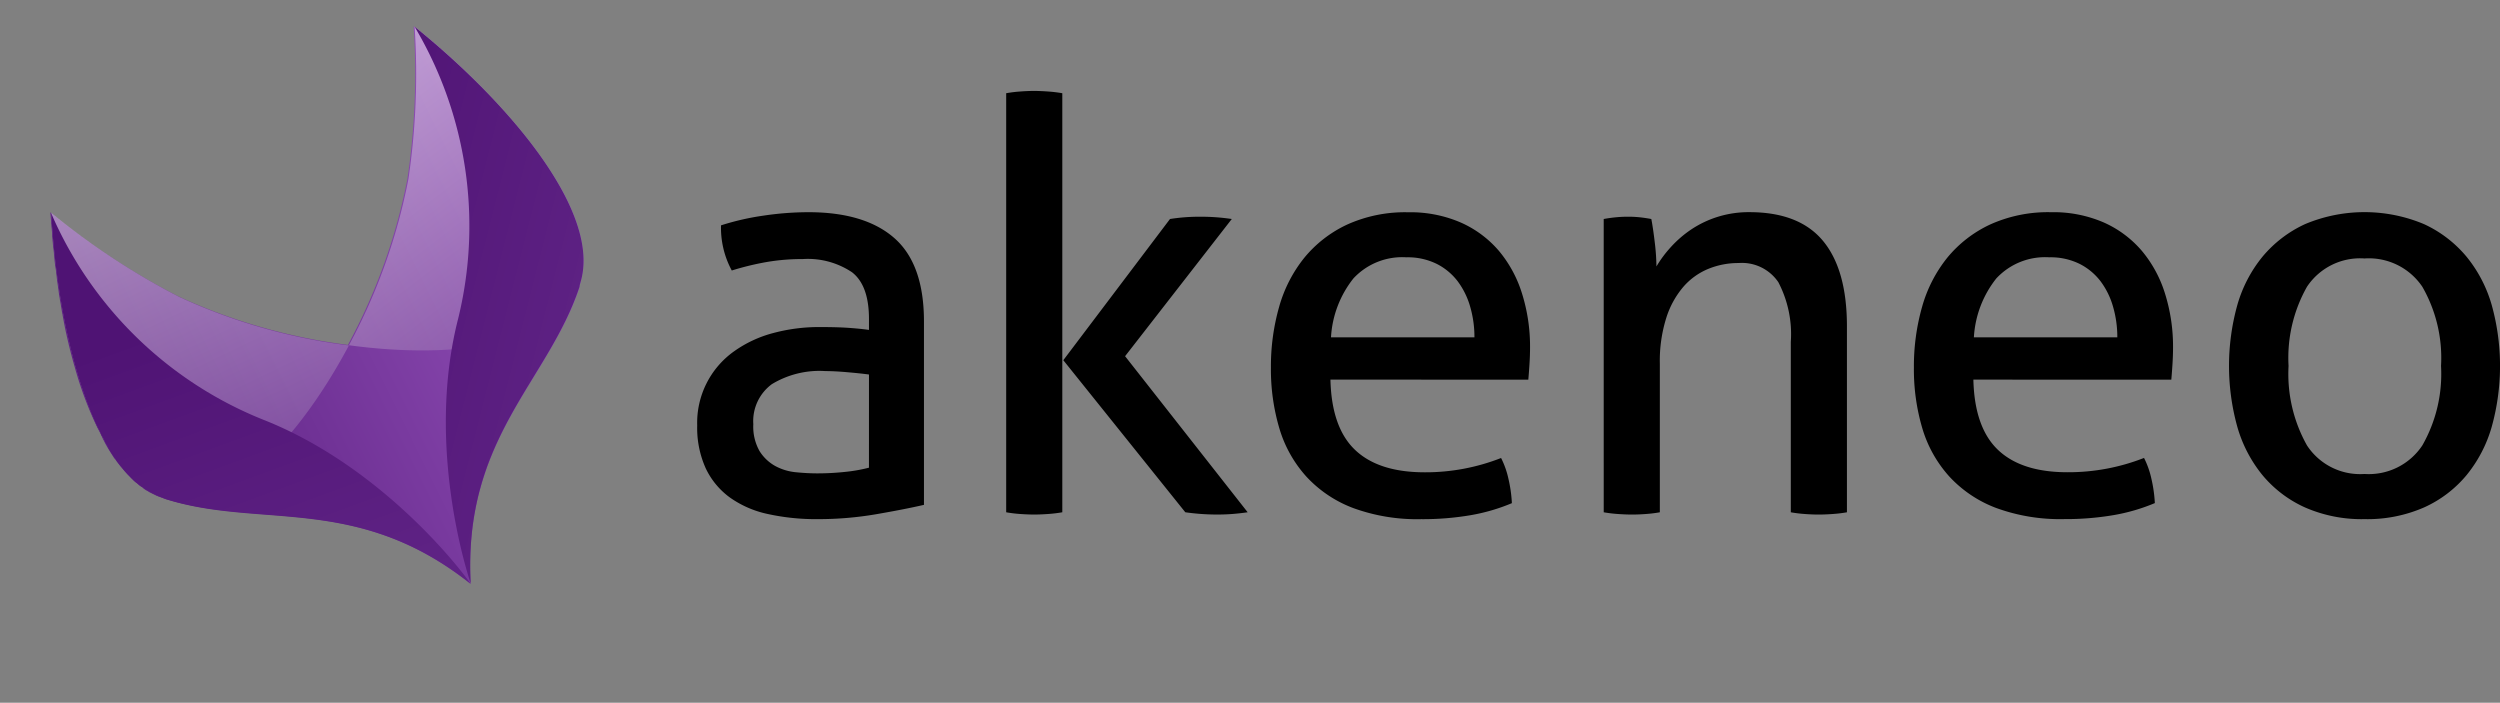 <svg xmlns="http://www.w3.org/2000/svg" xmlns:xlink="http://www.w3.org/1999/xlink" viewBox="0 0 218.832 61.51"><rect x="0" y="0" width="218.832" height="61.51" fill="#808080" stroke="none"/><defs><linearGradient id="c" x1=".036" y1=".602" x2="1.004" y2=".616" gradientUnits="objectBoundingBox"><stop offset=".043" stop-color="#5f2385"/><stop offset=".969" stop-color="#9452ba"/></linearGradient><linearGradient id="a" x1=".477" y1="1.586" x2=".225" y2="-.09" gradientUnits="objectBoundingBox"><stop offset=".043" stop-color="#5f2385"/><stop offset="1" stop-color="#fff"/></linearGradient><linearGradient id="d" x1=".511" y1="1.552" x2=".542" y2="-.18" xlink:href="#a"/><linearGradient id="b" x1=".459" y1=".051" x2=".397" y2="1.086" gradientUnits="objectBoundingBox"><stop offset=".233" stop-color="#4f1374"/><stop offset=".84" stop-color="#5f2385"/></linearGradient><linearGradient id="e" x1=".082" y1="-.056" x2=".728" y2=".987" xlink:href="#b"/></defs><g><path d="M76.064 32.782q-.744-.1-1.886-.2t-1.935-.1a8.022 8.022 0 0 0-4.69 1.151 4.014 4.014 0 0 0-1.613 3.5 4.332 4.332 0 0 0 .546 2.353 3.78 3.78 0 0 0 1.364 1.3 4.729 4.729 0 0 0 1.811.55q.992.1 1.886.1a22.871 22.871 0 0 0 2.356-.123 13.986 13.986 0 0 0 2.159-.375Zm0-4.854q0-2.953-1.489-4.1a6.954 6.954 0 0 0-4.317-1.151 18.151 18.151 0 0 0-3.25.276 24.488 24.488 0 0 0-2.953.725 7.849 7.849 0 0 1-.942-3.953 22.673 22.673 0 0 1 3.721-.851 26.953 26.953 0 0 1 3.92-.3q4.962 0 7.543 2.278t2.58 7.281v16.058q-1.738.4-4.218.826a29.91 29.91 0 0 1-5.062.425 19.655 19.655 0 0 1-4.392-.45 8.926 8.926 0 0 1-3.325-1.451 6.711 6.711 0 0 1-2.108-2.553 8.612 8.612 0 0 1-.744-3.753 7.671 7.671 0 0 1 3.225-6.481 10.49 10.49 0 0 1 3.424-1.6 15.432 15.432 0 0 1 4.069-.526q1.587 0 2.605.075t1.712.175Zm17.01 3.602 9.34-12.361q.644-.1 1.29-.15t1.341-.05q.744 0 1.414.05t1.364.15l-9.341 12.01 10.73 13.661c-.464.067-.91.116-1.34.15s-.877.049-1.34.049a19.53 19.53 0 0 1-2.779-.199Zm-5-23.37a11.678 11.678 0 0 1 1.216-.15c.446-.033.851-.051 1.215-.051s.777.018 1.241.051a11.678 11.678 0 0 1 1.24.15v36.681a11.618 11.618 0 0 1-1.24.15q-.7.05-1.241.049t-1.215-.049a11.618 11.618 0 0 1-1.216-.15Zm40.988 21.369a9.509 9.509 0 0 0-.372-2.677 6.827 6.827 0 0 0-1.092-2.227 5.334 5.334 0 0 0-1.836-1.526 5.732 5.732 0 0 0-2.656-.576 5.828 5.828 0 0 0-4.64 1.851 9.114 9.114 0 0 0-1.96 5.155Zm-12.605 3.7q.1 4.2 2.159 6.155t6.078 1.958a18.093 18.093 0 0 0 6.7-1.252 7.6 7.6 0 0 1 .645 1.827 11.954 11.954 0 0 1 .3 2.126 16.512 16.512 0 0 1-3.6 1.051 24.829 24.829 0 0 1-4.342.35 16.287 16.287 0 0 1-5.955-.976 10.718 10.718 0 0 1-4.094-2.752 10.911 10.911 0 0 1-2.356-4.2 18.112 18.112 0 0 1-.745-5.33 19.013 19.013 0 0 1 .72-5.329 12.009 12.009 0 0 1 2.208-4.3 10.681 10.681 0 0 1 3.746-2.9 12.288 12.288 0 0 1 5.335-1.076 11.07 11.07 0 0 1 4.615.9 9.373 9.373 0 0 1 3.323 2.467 10.776 10.776 0 0 1 2.035 3.754 15.491 15.491 0 0 1 .7 4.728q0 .7-.051 1.477t-.1 1.325Zm23.92-14.059q.545-.1 1.066-.15c.348-.033.7-.051 1.067-.051a9.626 9.626 0 0 1 1.017.051q.471.05 1.017.15.148.75.3 2.027a19 19 0 0 1 .149 2.126 10.252 10.252 0 0 1 1.265-1.7 9.756 9.756 0 0 1 1.762-1.526 9.036 9.036 0 0 1 5.111-1.526q4.366 0 6.452 2.528t2.084 7.48v16.263a11.664 11.664 0 0 1-1.241.15c-.463.033-.878.049-1.241.049s-.769-.016-1.215-.049a11.663 11.663 0 0 1-1.216-.15V29.929a9.8 9.8 0 0 0-1.092-5.229 3.845 3.845 0 0 0-3.474-1.676 6.952 6.952 0 0 0-2.629.5 5.842 5.842 0 0 0-2.184 1.551 7.782 7.782 0 0 0-1.514 2.727 12.53 12.53 0 0 0-.571 4.029v13.011a11.659 11.659 0 0 1-1.216.15q-.671.05-1.215.049c-.365 0-.778-.016-1.241-.049a11.592 11.592 0 0 1-1.24-.15Zm44.958 10.359a9.522 9.522 0 0 0-.372-2.677 6.847 6.847 0 0 0-1.091-2.227 5.334 5.334 0 0 0-1.836-1.526 5.729 5.729 0 0 0-2.655-.576 5.824 5.824 0 0 0-4.64 1.851 9.111 9.111 0 0 0-1.961 5.155Zm-12.6 3.7q.1 4.2 2.16 6.155t6.078 1.952a18.1 18.1 0 0 0 6.7-1.252 7.644 7.644 0 0 1 .646 1.827 12.084 12.084 0 0 1 .3 2.126 16.506 16.506 0 0 1-3.6 1.051 24.829 24.829 0 0 1-4.342.35 16.279 16.279 0 0 1-5.954-.976 10.711 10.711 0 0 1-4.094-2.752 10.913 10.913 0 0 1-2.357-4.2 18.114 18.114 0 0 1-.743-5.33 19.039 19.039 0 0 1 .719-5.329 12.038 12.038 0 0 1 2.209-4.3 10.686 10.686 0 0 1 3.746-2.9 12.291 12.291 0 0 1 5.335-1.076 11.071 11.071 0 0 1 4.615.9 9.38 9.38 0 0 1 3.324 2.477 10.764 10.764 0 0 1 2.035 3.754 15.47 15.47 0 0 1 .7 4.728q0 .7-.051 1.477t-.1 1.325Zm34.237 8.259a5.622 5.622 0 0 0 5.062-2.5 12.617 12.617 0 0 0 1.637-6.956 12.5 12.5 0 0 0-1.637-6.931 5.643 5.643 0 0 0-5.062-2.477 5.579 5.579 0 0 0-5.036 2.477 12.649 12.649 0 0 0-1.612 6.931 12.771 12.771 0 0 0 1.612 6.956 5.558 5.558 0 0 0 5.036 2.5m0 3.954a12.372 12.372 0 0 1-5.209-1.025 10.364 10.364 0 0 1-3.723-2.828 11.789 11.789 0 0 1-2.208-4.254 19.9 19.9 0 0 1 0-10.609 11.793 11.793 0 0 1 2.208-4.253 10.622 10.622 0 0 1 3.723-2.853 13.434 13.434 0 0 1 10.421 0 10.609 10.609 0 0 1 3.721 2.853 11.807 11.807 0 0 1 2.209 4.253 19.9 19.9 0 0 1 0 10.609 11.8 11.8 0 0 1-2.209 4.254 10.352 10.352 0 0 1-3.721 2.828 12.377 12.377 0 0 1-5.211 1.025" fill-rule="evenodd"/><g><path d="M43.188 26.96a1.982 1.982 0 0 1 .267-.337 3.08 3.08 0 0 0 .372-.455c1.456-1.838 2.009-4.679 1.836-8.037a8.652 8.652 0 0 1-.08-.913c-.039-.5-.094-1.051-.183-1.621a.524.524 0 0 1-.03-.19c-.014-.138-.061-.294-.075-.432s-.043-.328-.057-.466-.061-.294-.075-.432c-.048-.156-.043-.328-.091-.484-.032-.1-.045-.242-.077-.346A61.857 61.857 0 0 0 40.637 0 62.792 62.792 0 0 1 34.1 11.635a50.794 50.794 0 0 1-11.252 10.606 50.5 50.5 0 0 1-11.322-10.548A63.385 63.385 0 0 1 4.908.075C4.761.432 4.6.824 4.45 1.181c-.054.1-.074.222-.129.324-.092.256-.237.527-.329.783-.054.1-.092.256-.147.358-.092.256-.2.545-.3.8-.054.1-.074.222-.129.324a10.373 10.373 0 0 0-.37 1.023c-.185.511-.331.869-.462 1.278-.149.443-.277.767-.372 1.109-.036.068-.038.154-.074.222-.095.342-.205.631-.3.973-.036.068-.02.12-.056.188a55.96 55.96 0 0 0-.32 1.093q-.483 1.768-.81 3.488a31.511 31.511 0 0 0-.63 5.456c-.007.258.005.482 0 .739s-.029.464-.017.687c-.007.258.005.482.017.706.025.362.053.638.08.913.014.138 0 .172.03.19.061.294.1.622.166.916.064.208.093.4.157.606l.079.26a1.776 1.776 0 0 1 .111.364l.079.26a1.672 1.672 0 0 0 .129.33.838.838 0 0 1 .1.226 1.169 1.169 0 0 0 .147.3.384.384 0 0 1 .1.226 2.145 2.145 0 0 0 .181.314.838.838 0 0 1 .116.192c.084.088.149.21.233.3.016.052.084.088.1.14a2.665 2.665 0 0 0 .351.4 2.649 2.649 0 0 1 .217.246c6.217 6.133 15.265 7.285 20.527 18.837C28.119 34.1 36.964 33.1 43.188 26.96Z" transform="rotate(-27 43.205 10.372)" fill-rule="evenodd" fill="url(#c)"/><path d="M11.254 11.635A50.8 50.8 0 0 1 0 22.241c7.823 5.422 16.585 8.426 20.557 4.312C24.9 22.069 22.362 10.226 17.788 0a62.791 62.791 0 0 1-6.534 11.635Z" transform="rotate(-27 31.887 -37.374)" fill-rule="evenodd" opacity=".51" fill="url(#a)"/><path d="M11.509 11.618A63.383 63.383 0 0 1 4.891 0C.385 10.275-2.08 22.114 2.277 26.608c4.006 4.09 12.731 1.022 20.554-4.442a50.185 50.185 0 0 1-11.322-10.548Z" transform="rotate(-27 43.497 10.145)" fill-rule="evenodd" opacity=".51" fill="url(#d)"/><path d="M4.905 0C2.134 6.277.172 13.159.017 18.606a4.591 4.591 0 0 1-.017.688A3.437 3.437 0 0 1 .017 20a5.592 5.592 0 0 1 .017.706c.027.276.039.5.069.69.014.138.045.242.059.38A.957.957 0 0 0 .2 22.1c.03.19.093.4.123.588a7.906 7.906 0 0 0 1.93 3.9 2.637 2.637 0 0 1 .217.246c6.23 6.142 15.157 7.189 20.419 18.739-.139-1.293-2.223-12.673-9.679-21.084A33.965 33.965 0 0 1 4.905 0Z" transform="rotate(-27 43.582 10.214)" fill-rule="evenodd" fill="url(#b)"/><path d="M20.511 26.553c4.342-4.484 1.8-16.327-2.768-26.553a34.09 34.09 0 0 1-8.2 24.509C1.967 33.108.126 44.757 0 45.648 5.194 34 14.039 33 20.263 26.856a2.212 2.212 0 0 1 .248-.3Z" transform="rotate(-27 31.86 -37.453)" fill-rule="evenodd" fill="url(#e)"/><path d="M15.664 25.98a63.383 63.383 0 0 1-11.171-7.347c.65 11.2 3.828 22.868 9.75 24.894 5.427 1.826 11.808-4.869 16.298-13.289a50.185 50.185 0 0 1-14.877-4.258" fill="none"/></g></g></svg>